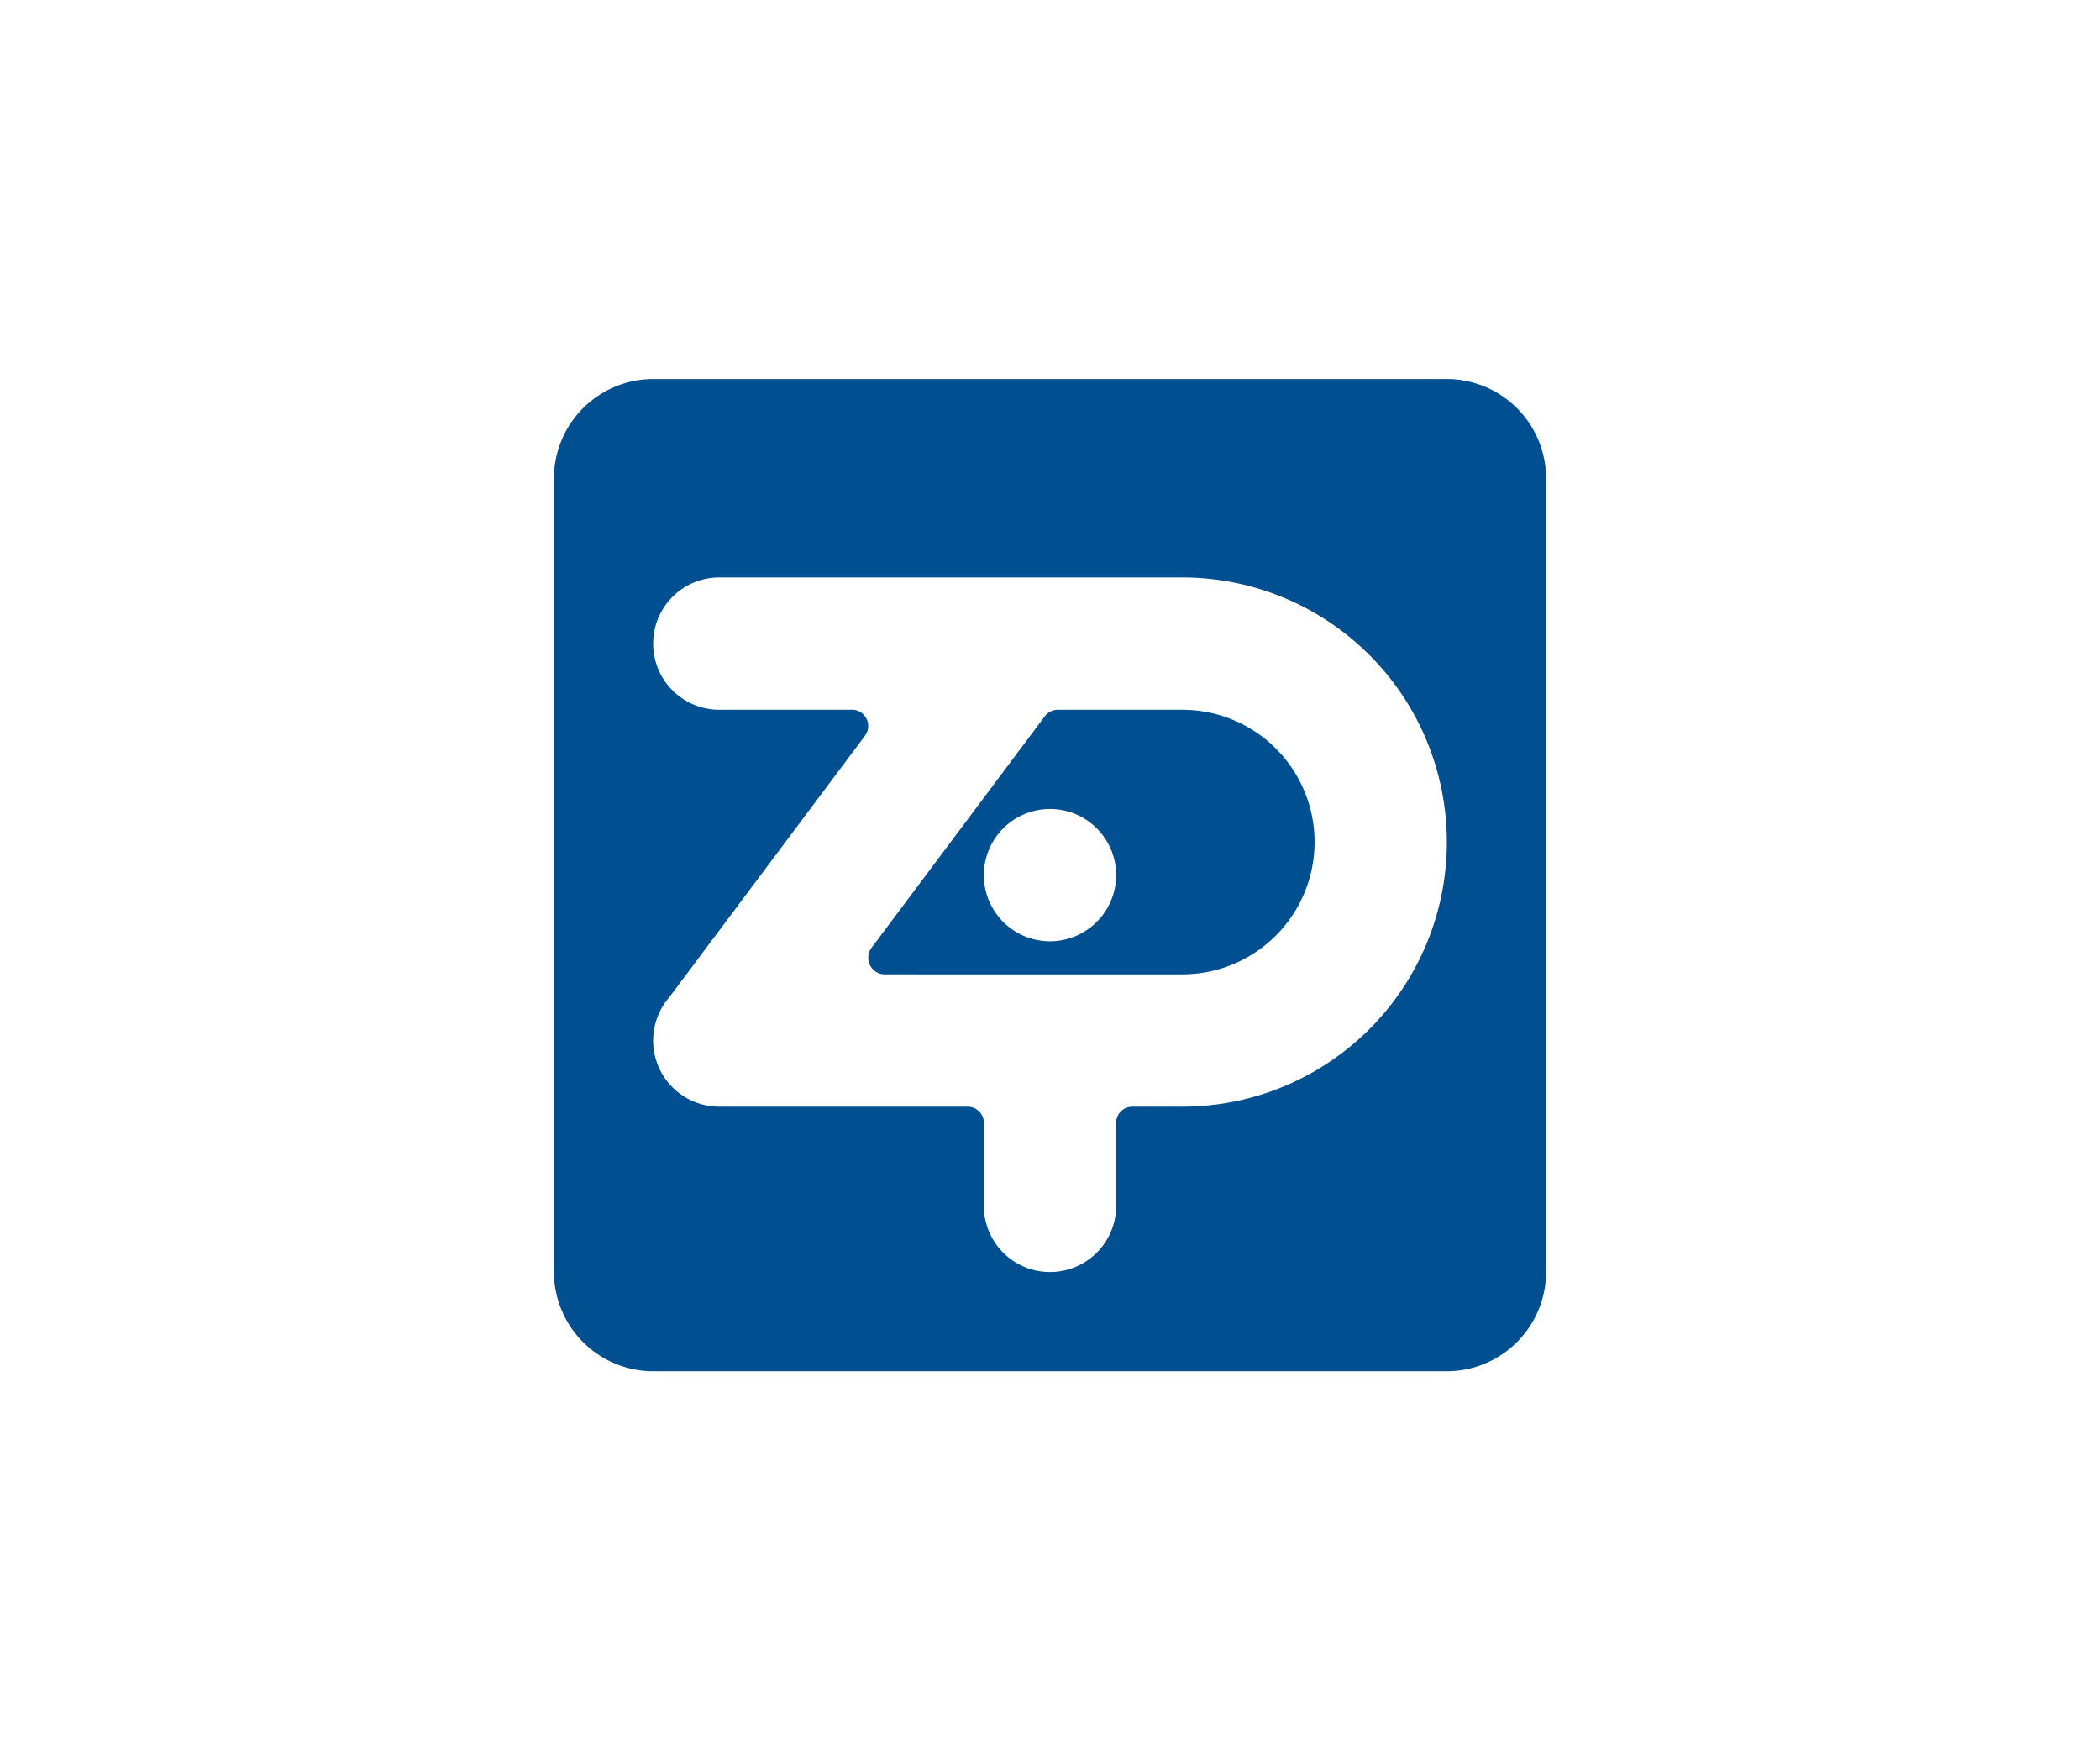 <?xml version="1.0" encoding="UTF-8"?> <svg xmlns="http://www.w3.org/2000/svg" id="Vrstva_1" data-name="Vrstva 1" width="300" height="250" viewBox="0 0 300 250"><defs><style>.cls-1{fill:#004f90;fill-rule:evenodd;}</style></defs><path class="cls-1" d="M168.898,101.377h-17.78a2.313,2.313,0,0,0-1.791.841L124.406,135.516a2.381,2.381,0,0,0,2.163,3.656l32.88.001h9.449a18.898,18.898,0,0,0,0-37.796ZM150,134.45a9.449,9.449,0,1,1,9.449-9.449A9.467,9.467,0,0,1,150,134.45Z"></path><path class="cls-1" d="M206.693,54.133H93.307A14.201,14.201,0,0,0,79.134,68.307V181.693a14.201,14.201,0,0,0,14.173,14.174l.013-.001H206.682l.012.001a14.2,14.2,0,0,0,14.173-14.174V68.307A14.2,14.2,0,0,0,206.693,54.133Zm-37.795,103.938h-7.087a2.314,2.314,0,0,0-2.362,2.363v11.811a9.449,9.449,0,0,1-18.898,0V160.434a2.314,2.314,0,0,0-2.363-2.363h-35.433a9.44,9.44,0,0,1-7.162-15.6l28.015-37.435a2.333,2.333,0,0,0-2.141-3.658h-18.688l-.024.001a9.449,9.449,0,1,1,0-18.898h66.143a37.795,37.795,0,0,1,0,75.59Z"></path></svg> 